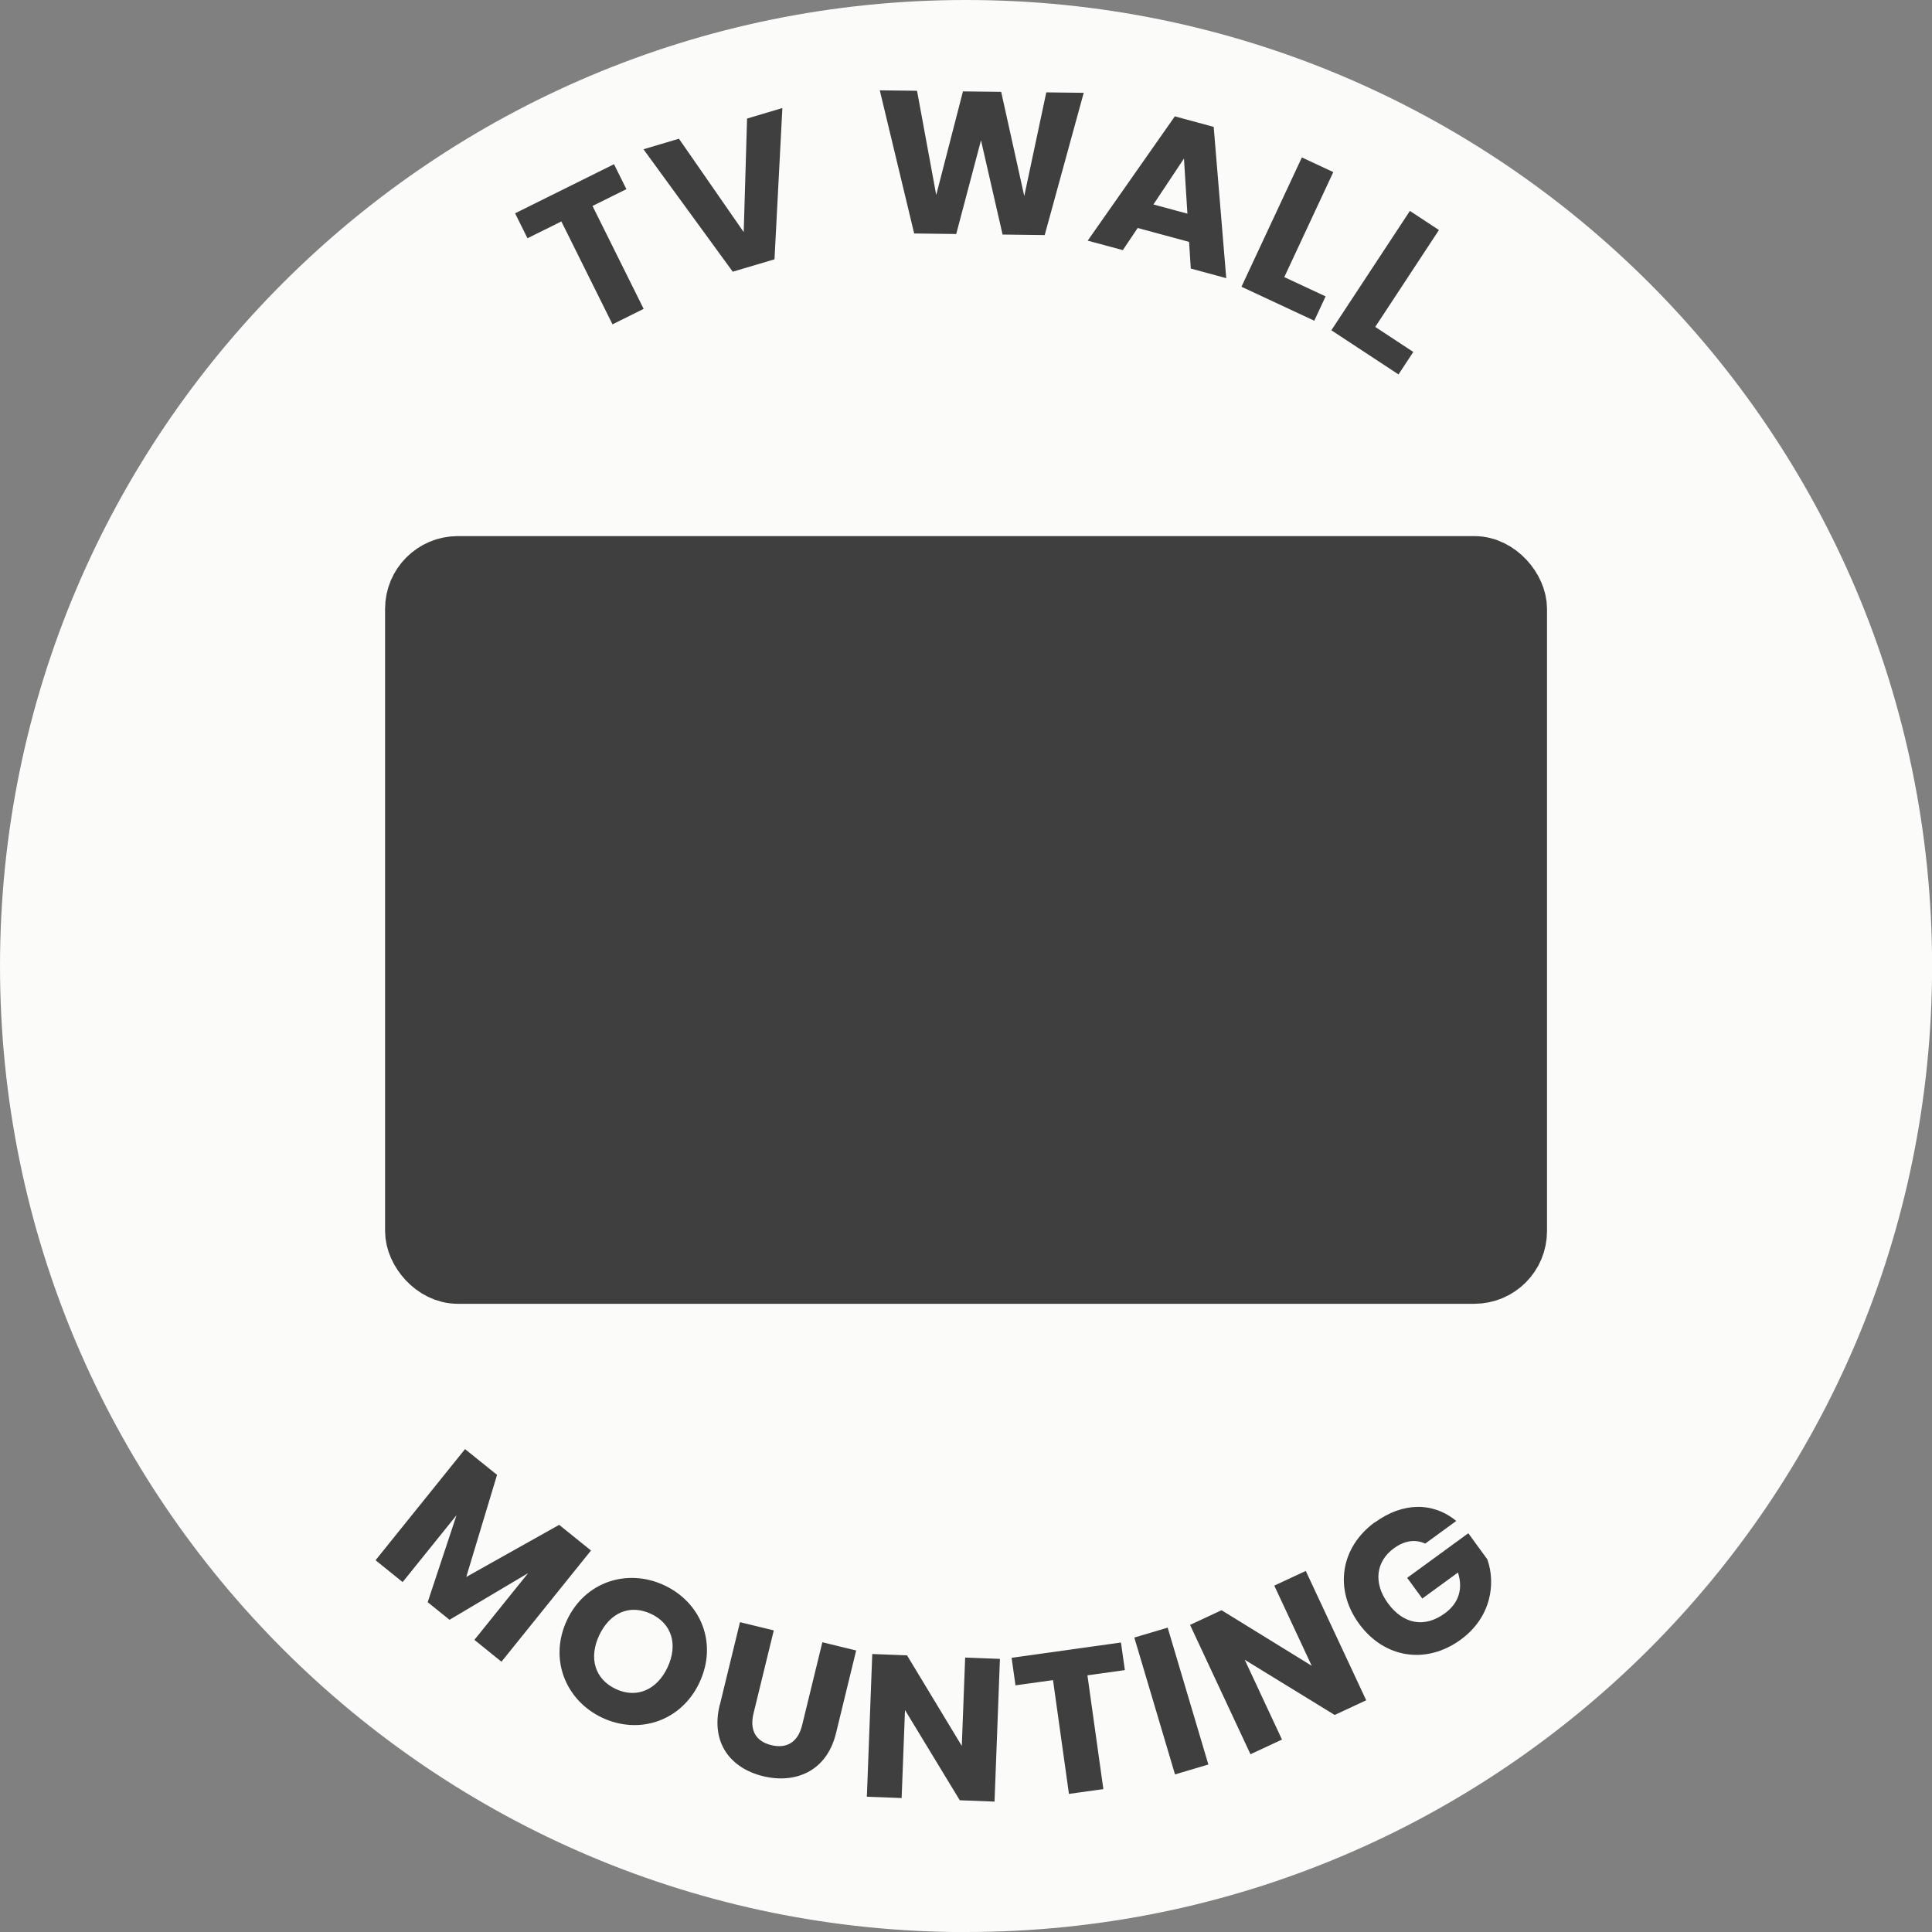 <?xml version="1.0" encoding="UTF-8"?><svg id="Layer_1" xmlns="http://www.w3.org/2000/svg" xmlns:xlink="http://www.w3.org/1999/xlink" viewBox="0 0 218.37 218.37"><rect x="0" y="0" width="218.37" height="218.37" fill="#808080" stroke="none"/><defs><style>.cls-1,.cls-2{fill:none;}.cls-2{stroke:#3f3f3f;stroke-linecap:round;stroke-miterlimit:10;stroke-width:7.23px;}.cls-3{clip-path:url(#clippath-1);}.cls-4{fill:#3f3f3f;}.cls-5{fill:#fbfbf9;}.cls-6{clip-path:url(#clippath);}</style><clipPath id="clippath"><rect class="cls-1" x="0" width="218.37" height="218.37"/></clipPath><clipPath id="clippath-1"><rect class="cls-1" x="0" width="218.37" height="218.37"/></clipPath></defs><g class="cls-6"><path class="cls-5" d="M109.19,218.37c60.3,0,109.19-48.88,109.19-109.19S169.49,0,109.19,0,0,48.88,0,109.19s48.88,109.19,109.19,109.19"/><path class="cls-4" d="M166.64,143.75H51.73c-2.53,0-4.6-2.07-4.6-4.6v-70.35c0-2.53,2.07-4.6,4.6-4.6h114.91c2.53,0,4.6,2.07,4.6,4.6v70.35c0,2.53-2.07,4.6-4.6,4.6"/><rect class="cls-2" x="47.14" y="64.21" width="124.1" height="79.54" rx="4.6" ry="4.6"/></g><path class="cls-4" d="M159.35,23.85l-8.87,13.48,7.59,4.99,1.67-2.54-4.3-2.83,7.2-10.95-3.28-2.16ZM147.15,17.79l-6.83,14.62,8.23,3.84,1.28-2.75-4.67-2.18,5.54-11.87-3.56-1.66ZM134.21,24.15l-3.84-1.04,3.45-5.19.39,6.23ZM134.58,30.35l4.02,1.09-1.42-17.1-4.39-1.19-9.85,14.05,3.97,1.07,1.68-2.5,5.81,1.57.19,3ZM103.32,26.39l4.76.06,2.8-10.59,2.44,10.65,4.76.06,4.41-16.08-4.23-.05-2.49,11.72-2.61-11.78-4.32-.05-3.02,11.71-2.17-11.78-4.21-.05,3.89,16.19ZM84.05,26.22l-7.31-10.54-4.01,1.19,10.09,13.84,4.72-1.4.89-17.1-3.99,1.19-.38,12.83ZM59.62,26.93l3.83-1.9,5.78,11.63,3.52-1.75-5.78-11.63,3.83-1.9-1.4-2.82-11.18,5.55,1.4,2.82Z"/><g class="cls-3"><path class="cls-4" d="M155.4,172.05c-3.9,2.85-4.63,7.59-1.78,11.49,2.85,3.9,7.59,4.63,11.49,1.78,3.44-2.51,3.97-6.34,3-9.07l-2.15-2.95-6.91,5.04,1.71,2.34,4.03-2.94c.59,1.82.1,3.46-1.48,4.61-2.28,1.67-4.69,1.26-6.45-1.16-1.65-2.27-1.35-4.7.69-6.19,1.19-.87,2.42-1.05,3.54-.53l3.51-2.56c-2.64-2.17-6.07-2.12-9.19.16M144.03,179.22l4.23,9.06-10.19-6.28-3.56,1.66,6.83,14.62,3.56-1.66-4.21-9.02,10.17,6.24,3.56-1.66-6.83-14.62-3.56,1.66ZM132.81,200.56l3.77-1.12-4.6-15.47-3.77,1.12,4.6,15.47ZM114.78,190.49l4.24-.59,1.8,12.86,3.89-.54-1.8-12.86,4.23-.59-.44-3.12-12.36,1.73.44,3.12ZM109.09,187.35l-.38,9.99-6.19-10.24-3.93-.15-.61,16.13,3.93.15.38-9.95,6.19,10.2,3.93.15.61-16.13-3.93-.15ZM81.35,192.7c-1.06,4.33,1.26,7.17,4.9,8.06,3.62.88,7.18-.52,8.24-4.85l2.28-9.36-3.82-.93-2.29,9.38c-.45,1.85-1.68,2.69-3.48,2.25-1.81-.44-2.46-1.74-2.01-3.59l2.29-9.38-3.82-.93-2.28,9.36ZM67.72,184.85c1.22-2.6,3.48-3.55,5.86-2.44,2.33,1.09,3.09,3.44,1.87,6.05-1.2,2.56-3.5,3.54-5.84,2.45-2.37-1.11-3.09-3.5-1.89-6.06M79.07,190.15c2.05-4.4.18-9.02-3.99-10.97-4.15-1.94-8.96-.43-11.01,3.97-2.05,4.39-.13,9.07,4.02,11.01,4.15,1.94,8.93.39,10.98-4.01M42.45,176.35l3.06,2.47,6.09-7.56-3.26,9.83,2.47,1.99,8.88-5.27-6.07,7.54,3.06,2.47,10.12-12.57-3.6-2.9-10.5,5.89,3.48-11.54-3.62-2.91-10.12,12.57Z"/></g></svg>